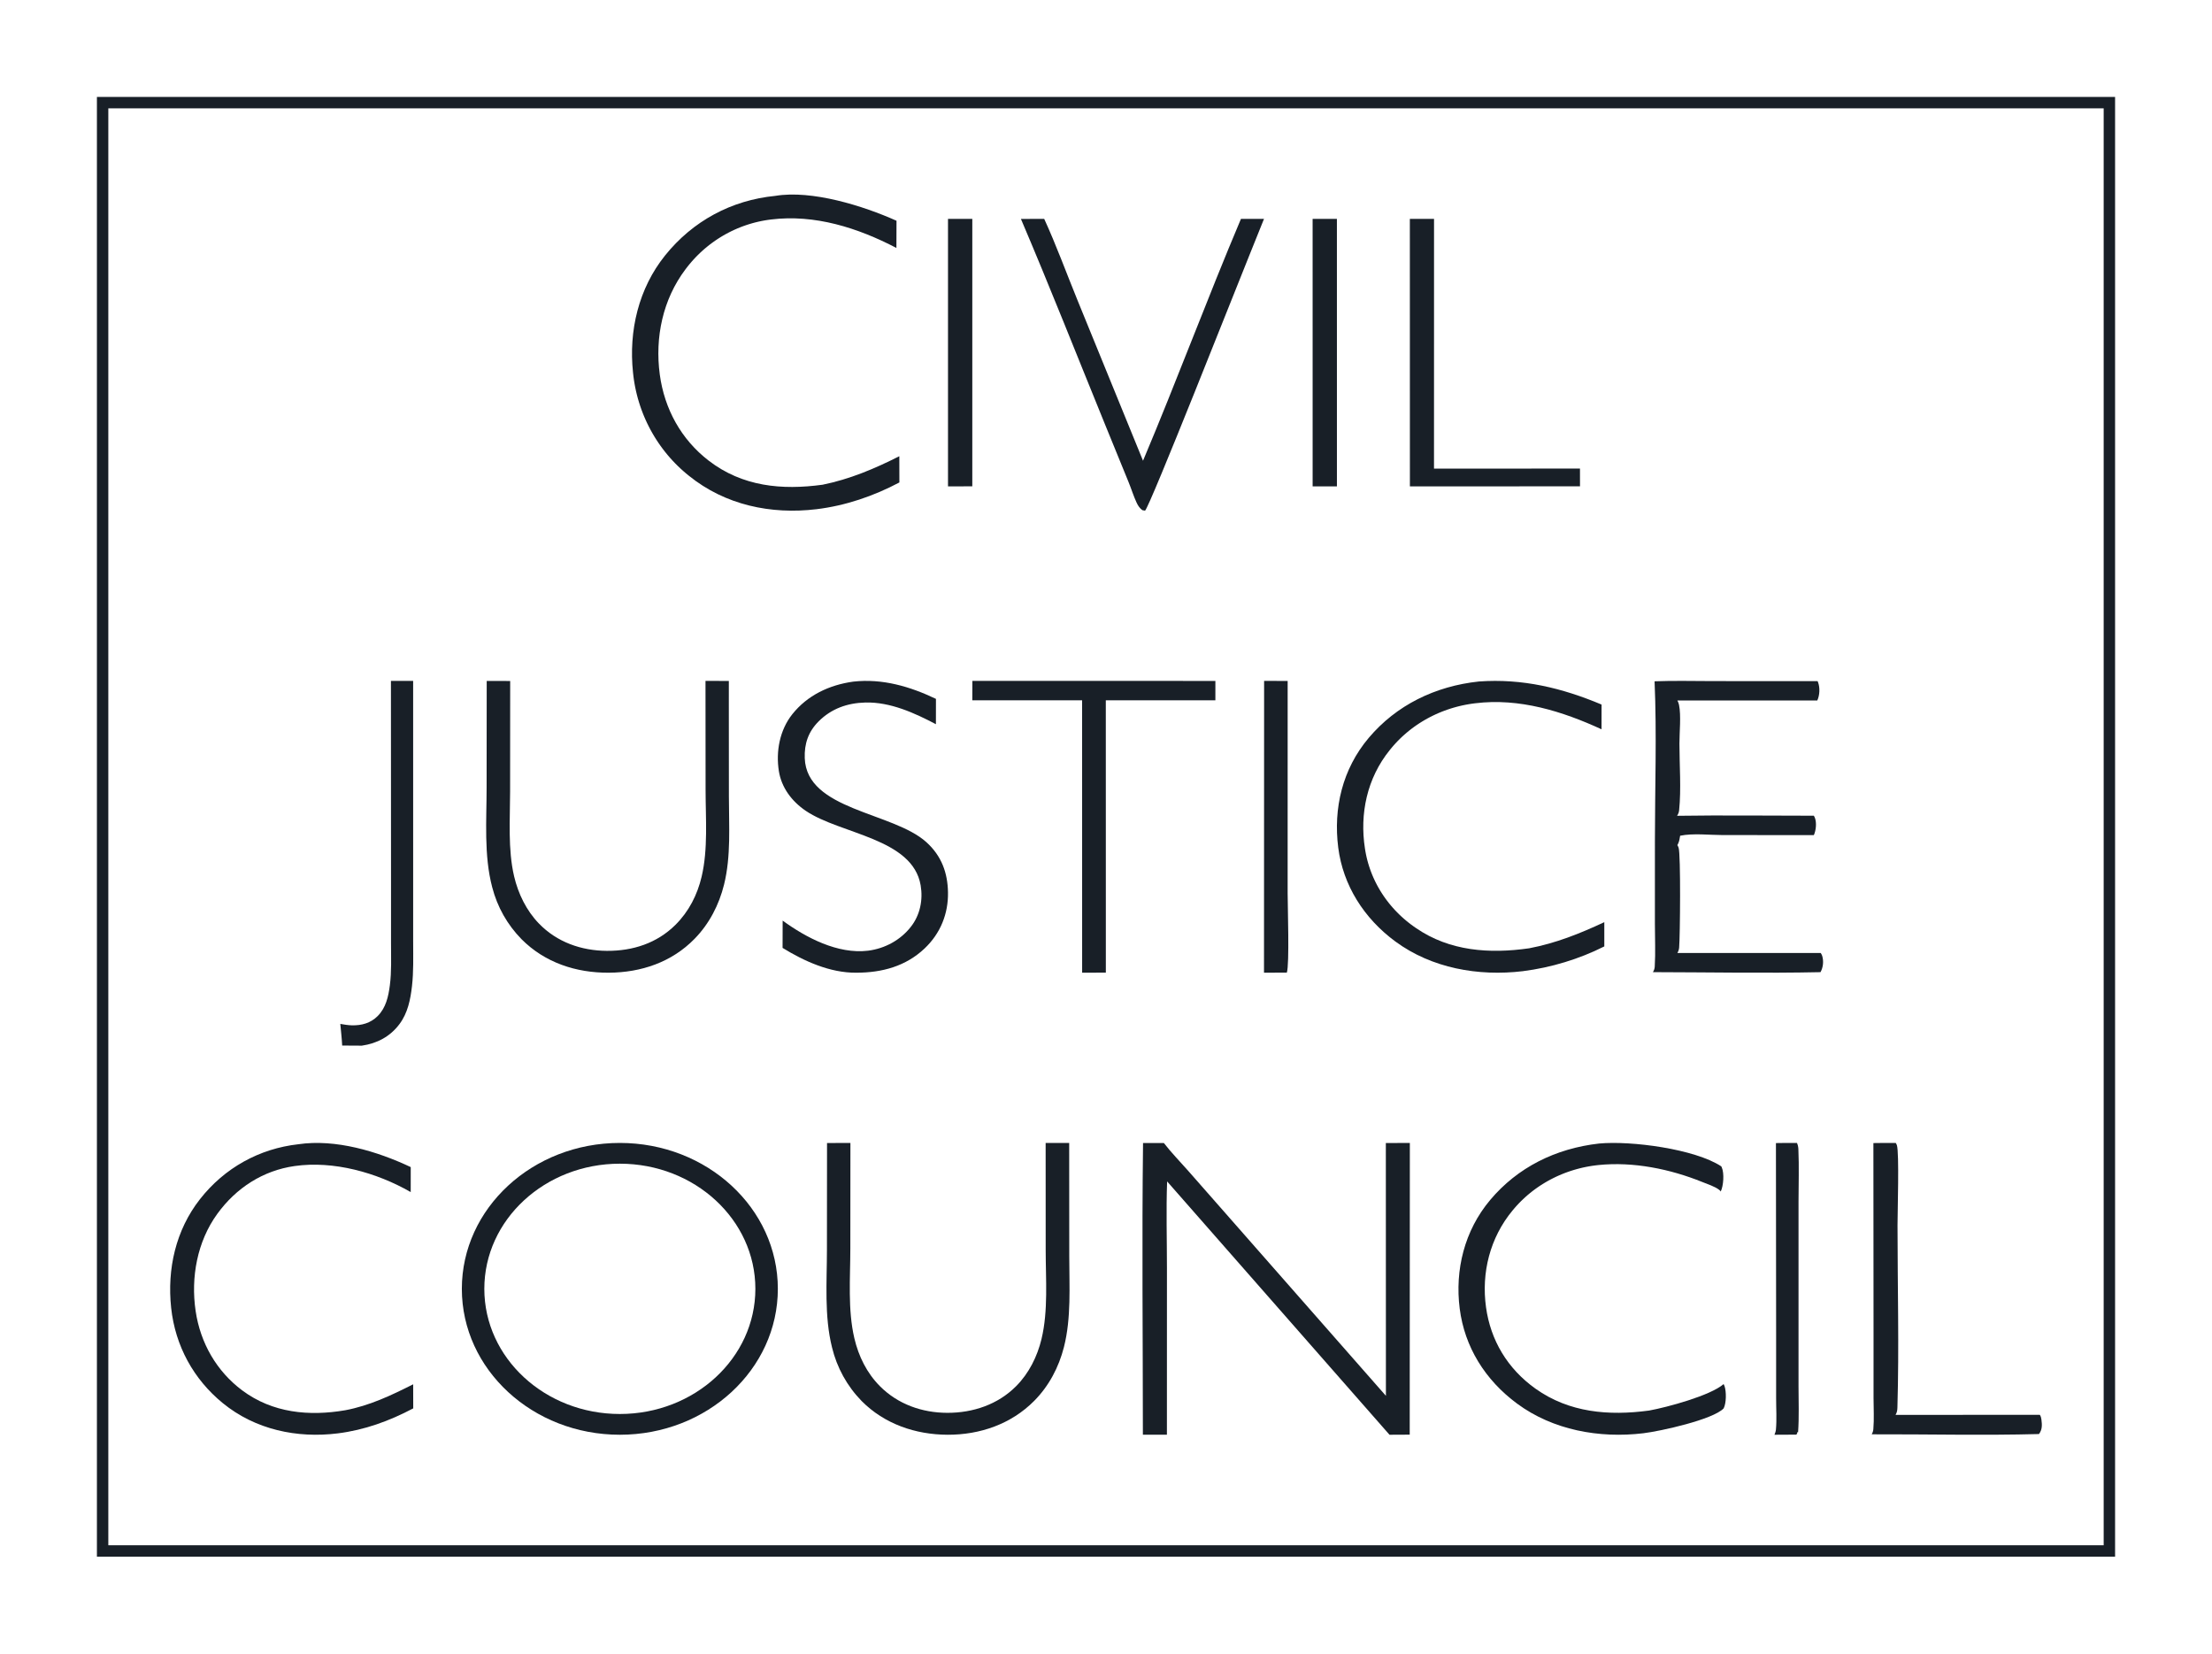 <svg width="388" height="290" viewBox="0 0 388 290" fill="none" xmlns="http://www.w3.org/2000/svg">
<path d="M230.242 38.386L234.502 38.382L234.505 85.294L230.245 85.294L230.242 38.386Z" fill="#181F27"/>
<path d="M311.512 200.465C312.74 200.423 313.977 200.451 315.204 200.446C315.359 200.823 315.431 201.132 315.448 201.544C315.586 204.613 315.473 207.741 315.473 210.814V228.638V243.027C315.471 245.727 315.591 248.496 315.396 251.187L315.244 251.172L315.224 251.452L315.052 251.598L311.253 251.618C311.373 251.322 311.48 251.037 311.51 250.715C311.674 248.942 311.542 247.023 311.545 245.234V234.178L311.512 200.465Z" fill="#181F27"/>
<path d="M221.734 119.412L225.864 119.42L225.861 156.661C225.861 158.929 226.202 169.093 225.721 170.572L221.714 170.588L221.734 119.412Z" fill="#181F27"/>
<path d="M166.286 38.391L170.549 38.382L170.547 85.292L166.286 85.294L166.286 38.391Z" fill="#181F27"/>
<path d="M68.573 119.412H72.468L72.471 154.695L72.472 165.273C72.474 167.818 72.554 170.396 72.266 172.928C71.995 175.309 71.525 177.644 70.083 179.581C68.429 181.804 66.118 183.001 63.466 183.382L60.02 183.362C59.959 182.098 59.805 180.827 59.692 179.566C60.359 179.681 61.032 179.798 61.709 179.815C63.407 179.859 65.011 179.434 66.251 178.185C67.69 176.737 68.125 174.795 68.384 172.793C68.696 170.387 68.588 167.906 68.589 165.482L68.588 154.853L68.573 119.412Z" fill="#181F27"/>
<path d="M247.297 38.385L251.54 38.382L251.534 82.183L277.138 82.176L277.143 85.292L247.306 85.294L247.297 38.385Z" fill="#181F27"/>
<path d="M328.606 200.465C329.909 200.423 331.226 200.451 332.532 200.446C332.616 200.597 332.674 200.682 332.727 200.84C333.16 202.149 332.838 212.621 332.838 214.874C332.84 225.505 333.128 236.223 332.819 246.845C332.803 247.36 332.751 247.674 332.495 248.131L357.802 248.126C357.979 248.401 358.037 248.63 358.079 248.949C358.203 249.889 358.238 250.729 357.647 251.493C347.893 251.758 338.07 251.513 328.308 251.541C328.39 251.402 328.456 251.256 328.505 251.103C328.555 250.949 328.586 250.792 328.598 250.632C328.748 248.847 328.632 246.964 328.632 245.168V234.225L328.606 200.465Z" fill="#181F27"/>
<path d="M170.561 119.412L213.187 119.417L213.186 122.814L193.966 122.812L193.972 157.499V170.575L189.815 170.588L189.809 122.814L170.549 122.816L170.561 119.412Z" fill="#181F27"/>
<path d="M179.077 38.397L183.159 38.382C185.287 43.023 187.07 47.922 189.003 52.657L200.494 80.802C206.42 66.757 211.729 52.427 217.672 38.388L221.715 38.386L219.157 44.745C216.987 50.075 201.655 88.957 200.848 89.559L200.365 89.465C199.882 89.089 199.611 88.678 199.354 88.121C198.826 86.976 198.44 85.721 197.96 84.548L193.815 74.398C188.92 62.397 184.16 50.313 179.077 38.397Z" fill="#181F27"/>
<path d="M149.67 119.539C154.81 118.964 159.651 120.407 164.172 122.564L164.166 127.007C160.423 125.04 156.19 123.1 151.805 123.203C148.617 123.279 145.819 124.292 143.609 126.495C141.761 128.337 141.07 130.459 141.159 132.956C141.485 142.125 156.593 142.377 162.483 147.687C165.163 150.103 166.226 153.073 166.284 156.509C166.346 160.223 164.978 163.695 162.166 166.349C158.888 169.443 154.758 170.582 150.209 170.588C145.597 170.631 141.044 168.562 137.269 166.236L137.283 161.45C141.363 164.429 146.945 167.372 152.262 166.727C152.446 166.704 152.63 166.676 152.813 166.644C152.996 166.611 153.178 166.575 153.359 166.534C153.539 166.494 153.719 166.449 153.898 166.4C154.077 166.351 154.254 166.298 154.43 166.24C154.605 166.183 154.779 166.121 154.952 166.056C155.124 165.99 155.295 165.921 155.464 165.847C155.633 165.774 155.799 165.696 155.964 165.615C156.129 165.533 156.291 165.448 156.451 165.36C156.611 165.271 156.769 165.178 156.924 165.081C157.079 164.985 157.232 164.885 157.382 164.782C157.532 164.678 157.679 164.571 157.823 164.461C157.967 164.351 158.108 164.237 158.246 164.12C158.384 164.003 158.519 163.883 158.651 163.759C158.783 163.636 158.911 163.51 159.036 163.38C159.161 163.251 159.283 163.119 159.401 162.984C159.519 162.849 159.633 162.711 159.743 162.571C161.401 160.494 161.922 157.802 161.489 155.266C160.078 146.984 147.426 146.318 141.345 142.202C138.855 140.517 137.073 138.102 136.617 135.228C136.074 131.811 136.753 128.037 138.993 125.235C141.612 121.959 145.411 120.128 149.67 119.539Z" fill="#181F27"/>
<path d="M290.224 119.483C293.618 119.349 297.055 119.445 300.452 119.446L318.819 119.456C318.841 119.514 318.868 119.57 318.89 119.627C319.258 120.578 319.198 121.928 318.763 122.847L294.224 122.847C294.359 123.094 294.454 123.335 294.511 123.611C294.898 125.481 294.581 128.448 294.584 130.414C294.587 134.228 294.912 138.344 294.527 142.129C294.489 142.48 294.365 142.774 294.175 143.07C302.163 142.949 310.172 143.059 318.164 143.055C318.24 143.198 318.275 143.249 318.332 143.389C318.681 144.27 318.549 145.603 318.164 146.453L302.252 146.451C299.889 146.447 296.982 146.098 294.709 146.564C294.627 147.039 294.565 147.52 294.351 147.959C294.308 148.045 294.262 148.13 294.219 148.215C294.308 148.362 294.389 148.512 294.441 148.675C294.83 149.861 294.703 164.138 294.533 166.19C294.503 166.535 294.397 166.823 294.227 167.125L319.366 167.126C319.469 167.29 319.564 167.438 319.621 167.623C319.91 168.546 319.802 169.654 319.328 170.492C309.549 170.7 299.721 170.508 289.934 170.49C290.126 170.159 290.229 169.904 290.253 169.524C290.405 167.045 290.278 164.491 290.281 162.002L290.283 147.466C290.286 138.179 290.624 128.757 290.224 119.483Z" fill="#181F27"/>
<path d="M52.34 200.67C58.849 199.71 66.191 201.908 72.047 204.679L72.041 209.058C66.067 205.63 58.52 203.521 51.673 204.494C46.155 205.279 41.436 208.302 38.109 212.887C34.599 217.724 33.439 224.004 34.316 229.922C35.149 235.541 38.001 240.486 42.475 243.83C47.813 247.819 54.239 248.402 60.555 247.32C64.797 246.527 68.629 244.712 72.473 242.77L72.484 246.993C68.29 249.209 63.946 250.79 59.254 251.376C52.118 252.267 44.788 250.739 39.07 246.065C33.968 241.895 30.735 236.045 30.02 229.349C29.291 222.536 30.834 215.726 35.057 210.33C39.387 204.796 45.512 201.434 52.34 200.67Z" fill="#181F27"/>
<path d="M280.482 200.546C286.123 200.02 297.288 201.5 301.924 204.549C301.954 204.612 301.984 204.673 302.014 204.736C302.467 205.778 302.315 207.956 301.829 208.962C301.718 208.811 301.718 208.794 301.544 208.656C300.824 208.088 299.447 207.636 298.578 207.286C292.94 205.011 286.5 203.69 280.365 204.319C280.182 204.338 279.999 204.359 279.816 204.383C279.633 204.406 279.45 204.431 279.268 204.459C279.087 204.486 278.905 204.516 278.724 204.548C278.543 204.579 278.362 204.614 278.181 204.65C278 204.686 277.82 204.724 277.641 204.764C277.462 204.805 277.283 204.847 277.106 204.892C276.926 204.937 276.749 204.983 276.573 205.032C276.396 205.081 276.219 205.132 276.044 205.185C275.868 205.238 275.693 205.293 275.52 205.35C275.344 205.407 275.17 205.466 274.998 205.528C274.826 205.589 274.654 205.652 274.482 205.717C274.312 205.783 274.143 205.85 273.974 205.919C273.804 205.989 273.636 206.06 273.469 206.133C273.301 206.207 273.134 206.282 272.969 206.359C272.805 206.437 272.641 206.516 272.478 206.597C272.315 206.678 272.153 206.761 271.992 206.846C271.83 206.931 271.671 207.018 271.514 207.106C271.354 207.195 271.197 207.286 271.041 207.378C270.885 207.471 270.731 207.565 270.577 207.661C270.423 207.757 270.27 207.855 270.118 207.955C269.967 208.055 269.818 208.157 269.669 208.26C269.521 208.363 269.374 208.468 269.23 208.575C269.085 208.682 268.941 208.79 268.798 208.9C268.655 209.01 268.513 209.122 268.374 209.236C268.235 209.349 268.096 209.464 267.958 209.581C267.823 209.698 267.688 209.817 267.554 209.937C267.422 210.057 267.29 210.178 267.16 210.301C267.03 210.424 266.901 210.549 266.774 210.675C266.648 210.801 266.523 210.929 266.399 211.058C266.275 211.187 266.152 211.318 266.033 211.45C265.913 211.582 265.796 211.715 265.68 211.85C265.562 211.985 265.447 212.121 265.335 212.258C261.329 217.071 259.821 223.236 260.658 229.261C261.456 235.026 264.403 240.023 269.346 243.544C275.234 247.737 282.174 248.33 289.26 247.375C292.429 246.799 300.012 244.755 302.334 242.732C302.407 242.88 302.445 242.94 302.497 243.088C302.831 244.091 302.815 246.062 302.34 246.993C300.485 248.953 291.28 250.993 288.257 251.355C280.49 252.285 272.383 250.786 266.131 246.175C260.49 242.016 256.895 236.21 256.041 229.487C255.182 222.731 256.859 215.83 261.386 210.447C266.196 204.728 272.847 201.412 280.482 200.546Z" fill="#181F27"/>
<path d="M259.405 119.516C267.029 118.965 274 120.65 280.925 123.561L280.919 127.898C274.052 124.736 266.496 122.374 258.744 123.338C258.561 123.36 258.376 123.384 258.191 123.41C258.008 123.437 257.826 123.465 257.645 123.495C257.461 123.526 257.279 123.559 257.097 123.593C256.915 123.628 256.734 123.665 256.553 123.704C256.372 123.744 256.192 123.785 256.012 123.828C255.832 123.872 255.653 123.917 255.475 123.965C255.296 124.012 255.119 124.062 254.942 124.114C254.764 124.166 254.588 124.22 254.412 124.276C254.237 124.332 254.062 124.39 253.887 124.45C253.713 124.51 253.54 124.572 253.367 124.637C253.195 124.701 253.023 124.767 252.853 124.835C252.682 124.904 252.512 124.974 252.343 125.046C252.174 125.119 252.007 125.193 251.84 125.269C251.673 125.345 251.507 125.423 251.342 125.504C251.178 125.584 251.014 125.666 250.851 125.75C250.689 125.834 250.527 125.92 250.367 126.008C250.207 126.096 250.048 126.186 249.89 126.277C249.732 126.369 249.575 126.462 249.42 126.558C249.264 126.653 249.11 126.75 248.958 126.849C248.805 126.948 248.653 127.049 248.503 127.151C248.353 127.254 248.205 127.358 248.057 127.464C247.91 127.57 247.764 127.678 247.62 127.788C247.475 127.897 247.332 128.008 247.191 128.121C247.049 128.234 246.909 128.349 246.771 128.465C246.633 128.581 246.496 128.699 246.361 128.818C246.225 128.938 246.092 129.059 245.96 129.181C245.828 129.304 245.697 129.428 245.569 129.554C245.44 129.679 245.313 129.807 245.187 129.935C245.062 130.064 244.939 130.194 244.817 130.326C244.695 130.457 244.575 130.59 244.457 130.725C244.339 130.859 244.222 130.995 244.108 131.132C243.993 131.269 243.88 131.408 243.769 131.548C239.775 136.483 238.474 142.739 239.422 148.816C239.448 148.989 239.476 149.162 239.507 149.334C239.537 149.506 239.57 149.678 239.605 149.85C239.64 150.021 239.677 150.193 239.717 150.363C239.757 150.534 239.799 150.704 239.843 150.874C239.887 151.044 239.934 151.213 239.983 151.381C240.031 151.55 240.082 151.718 240.136 151.885C240.189 152.052 240.245 152.219 240.303 152.385C240.36 152.551 240.42 152.717 240.483 152.881C240.545 153.046 240.609 153.21 240.676 153.373C240.743 153.536 240.812 153.698 240.883 153.86C240.954 154.021 241.027 154.182 241.102 154.341C241.178 154.501 241.255 154.66 241.335 154.818C241.414 154.975 241.496 155.132 241.58 155.288C241.664 155.444 241.75 155.599 241.838 155.753C241.926 155.907 242.016 156.06 242.108 156.211C242.2 156.363 242.295 156.514 242.391 156.663C242.487 156.813 242.585 156.961 242.685 157.108C242.785 157.255 242.888 157.401 242.992 157.546C243.096 157.69 243.202 157.834 243.31 157.976C243.418 158.118 243.528 158.259 243.64 158.399C243.751 158.538 243.865 158.676 243.98 158.813C244.096 158.95 244.213 159.086 244.332 159.22C244.451 159.354 244.572 159.486 244.695 159.618C244.818 159.749 244.942 159.879 245.068 160.007C245.195 160.135 245.322 160.262 245.452 160.387C245.582 160.512 245.713 160.636 245.846 160.758C245.979 160.88 246.113 161 246.249 161.119C246.386 161.238 246.523 161.355 246.663 161.471C246.802 161.586 246.943 161.7 247.085 161.812C247.228 161.925 247.372 162.035 247.517 162.144C247.662 162.253 247.809 162.36 247.957 162.465C248.106 162.57 248.255 162.674 248.406 162.776C254.271 166.807 261.269 167.303 268.221 166.305C272.92 165.411 277.132 163.722 281.406 161.723V165.978C280.851 166.256 280.29 166.522 279.722 166.777C279.154 167.032 278.581 167.275 278.003 167.506C277.424 167.736 276.84 167.955 276.25 168.162C275.661 168.368 275.067 168.563 274.468 168.744C273.869 168.926 273.267 169.096 272.661 169.252C272.056 169.409 271.446 169.553 270.833 169.685C270.22 169.816 269.604 169.935 268.985 170.04C268.367 170.146 267.746 170.239 267.122 170.319C259.272 171.26 251.114 169.782 244.782 165.131C239.227 161.05 235.575 155.241 234.734 148.637C233.86 141.768 235.456 134.881 240.093 129.394C244.924 123.677 251.713 120.336 259.405 119.516Z" fill="#181F27"/>
<path d="M135.993 34.351C142.405 33.28 151.431 36.1 157.254 38.716L157.237 43.484C150.467 39.955 142.917 37.543 135.225 38.495C135.041 38.517 134.858 38.542 134.675 38.569C134.492 38.596 134.309 38.625 134.127 38.657C133.945 38.688 133.763 38.722 133.581 38.758C133.4 38.794 133.219 38.833 133.039 38.874C132.858 38.915 132.678 38.958 132.499 39.003C132.319 39.049 132.141 39.096 131.962 39.147C131.784 39.197 131.607 39.249 131.43 39.303C131.253 39.358 131.076 39.415 130.901 39.474C130.725 39.533 130.551 39.594 130.377 39.658C130.202 39.721 130.029 39.787 129.857 39.855C129.684 39.923 129.513 39.993 129.342 40.065C129.172 40.138 129.002 40.212 128.833 40.289C128.664 40.365 128.496 40.444 128.329 40.525C128.163 40.606 127.997 40.689 127.832 40.775C127.667 40.86 127.503 40.947 127.341 41.036C127.178 41.126 127.016 41.217 126.856 41.31C126.696 41.404 126.536 41.499 126.378 41.597C126.22 41.695 126.064 41.794 125.908 41.896C125.752 41.997 125.598 42.101 125.445 42.206C125.292 42.312 125.14 42.419 124.99 42.529C124.84 42.638 124.691 42.749 124.543 42.862C124.395 42.976 124.249 43.091 124.104 43.208C123.96 43.325 123.816 43.443 123.674 43.564C123.533 43.684 123.392 43.807 123.253 43.931C123.115 44.055 122.977 44.181 122.841 44.309C122.706 44.436 122.572 44.566 122.439 44.697C122.307 44.828 122.176 44.961 122.046 45.095C121.917 45.23 121.79 45.366 121.664 45.503C121.538 45.641 121.414 45.78 121.291 45.921C121.169 46.062 121.048 46.204 120.929 46.349C120.81 46.492 120.693 46.638 120.578 46.785C120.463 46.932 120.349 47.08 120.237 47.23C116.267 52.488 114.852 59.16 115.73 65.68C116.546 71.736 119.496 77.08 124.307 80.784C130.237 85.348 137.14 85.98 144.285 85.008C149.056 84.04 153.408 82.202 157.747 80.01L157.758 84.608C153.254 86.999 148.28 88.69 143.228 89.3C135.265 90.262 127.214 88.592 120.834 83.433C120.663 83.296 120.494 83.158 120.326 83.017C120.159 82.876 119.993 82.734 119.829 82.588C119.664 82.444 119.502 82.297 119.342 82.148C119.181 81.998 119.023 81.847 118.866 81.694C118.709 81.541 118.554 81.386 118.401 81.229C118.248 81.072 118.097 80.913 117.949 80.752C117.799 80.591 117.652 80.428 117.507 80.263C117.363 80.098 117.22 79.932 117.079 79.764C116.938 79.595 116.799 79.425 116.663 79.253C116.526 79.081 116.392 78.908 116.259 78.732C116.127 78.557 115.997 78.38 115.869 78.201C115.741 78.022 115.615 77.842 115.492 77.66C115.368 77.478 115.247 77.295 115.128 77.11C115.009 76.925 114.893 76.738 114.778 76.55C114.664 76.362 114.552 76.173 114.442 75.982C114.333 75.791 114.225 75.599 114.121 75.405C114.016 75.212 113.913 75.017 113.813 74.82C113.713 74.624 113.615 74.427 113.52 74.228C113.425 74.029 113.332 73.829 113.242 73.628C113.152 73.427 113.064 73.225 112.979 73.022C112.894 72.819 112.811 72.614 112.731 72.409C112.651 72.203 112.573 71.997 112.498 71.789C112.423 71.582 112.351 71.373 112.281 71.164C112.211 70.955 112.143 70.745 112.079 70.534C112.014 70.323 111.952 70.111 111.892 69.898C111.833 69.686 111.776 69.472 111.722 69.258C111.668 69.044 111.616 68.829 111.567 68.614C111.519 68.399 111.472 68.183 111.429 67.966C111.385 67.749 111.345 67.532 111.306 67.315C111.268 67.097 111.233 66.879 111.2 66.661C111.167 66.442 111.137 66.223 111.11 66.004C111.083 65.785 111.058 65.565 111.036 65.345C110.253 58.017 112.021 50.576 116.653 44.81C121.536 38.731 128.321 35.101 135.993 34.351Z" fill="#181F27"/>
<path d="M123.749 119.412L127.844 119.419L127.842 123.25L127.853 139.68C127.855 144.796 128.243 150.126 127.005 155.128C126.122 158.694 124.416 162 121.835 164.641C117.823 168.748 112.463 170.556 106.784 170.588C101.044 170.62 95.575 168.827 91.481 164.711C91.172 164.397 90.873 164.072 90.586 163.738C90.298 163.404 90.021 163.061 89.756 162.709C89.491 162.357 89.238 161.997 88.996 161.628C88.755 161.259 88.526 160.883 88.309 160.5C88.093 160.116 87.889 159.726 87.698 159.329C87.507 158.932 87.329 158.529 87.164 158.12C87 157.712 86.849 157.298 86.712 156.88C86.574 156.462 86.451 156.039 86.341 155.613C84.854 150.007 85.358 143.812 85.355 138.065L85.373 119.417L89.489 119.428L89.476 138.804C89.475 143.656 89.066 148.939 90.179 153.686C90.896 156.742 92.337 159.697 94.535 161.967C97.689 165.227 101.96 166.728 106.45 166.755C110.985 166.783 115.228 165.423 118.481 162.192C120.828 159.861 122.316 156.944 123.071 153.743C124.216 148.892 123.767 143.517 123.764 138.548L123.749 119.412Z" fill="#181F27"/>
<path d="M145.067 200.457L149.169 200.441L149.154 218.99C149.151 224.117 148.683 229.679 149.859 234.691C150.602 237.861 152.043 240.792 154.359 243.116C157.505 246.272 161.745 247.766 166.166 247.774C170.666 247.782 175.022 246.325 178.231 243.105C180.478 240.85 181.945 237.91 182.686 234.835C183.884 229.86 183.422 224.346 183.421 219.25L183.413 200.45L187.544 200.445L187.545 204.266L187.556 220.365C187.557 225.6 187.923 231.128 186.622 236.242C185.72 239.787 183.991 243.066 181.406 245.675C177.375 249.743 171.892 251.64 166.213 251.617C160.582 251.595 155.14 249.74 151.134 245.7C150.818 245.375 150.513 245.041 150.219 244.696C149.925 244.352 149.643 243.998 149.373 243.634C149.103 243.27 148.845 242.898 148.6 242.517C148.355 242.137 148.123 241.748 147.904 241.352C147.685 240.956 147.48 240.552 147.288 240.142C147.096 239.732 146.918 239.316 146.754 238.894C146.59 238.472 146.44 238.045 146.305 237.613C146.17 237.182 146.049 236.746 145.943 236.306C144.567 230.819 145.048 224.801 145.05 219.191L145.067 200.457Z" fill="#181F27"/>
<path d="M200.498 200.459L204.145 200.452C205.45 202.146 207.013 203.736 208.428 205.346L217.213 215.338L243.099 244.792L243.086 200.461L247.297 200.441L247.274 251.601L243.727 251.618L204.72 207.189C204.535 212.248 204.69 217.367 204.69 222.432L204.684 251.609L200.47 251.615C200.468 234.569 200.287 217.503 200.498 200.459Z" fill="#181F27"/>
<path d="M136.439 226.029C136.439 240.161 124.031 251.618 108.725 251.618C93.419 251.618 81.011 240.161 81.011 226.029C81.011 211.897 93.419 200.441 108.725 200.441C124.031 200.441 136.439 211.897 136.439 226.029ZM84.953 226.029C84.953 238.151 95.596 247.978 108.725 247.978C121.854 247.978 132.497 238.151 132.497 226.029C132.497 213.908 121.854 204.081 108.725 204.081C95.596 204.081 84.953 213.908 84.953 226.029Z" fill="#181F27"/>
<path d="M371 273H17V17H371V273ZM19 19V271H369V19H19Z" fill="#181F27"/>
</svg>
